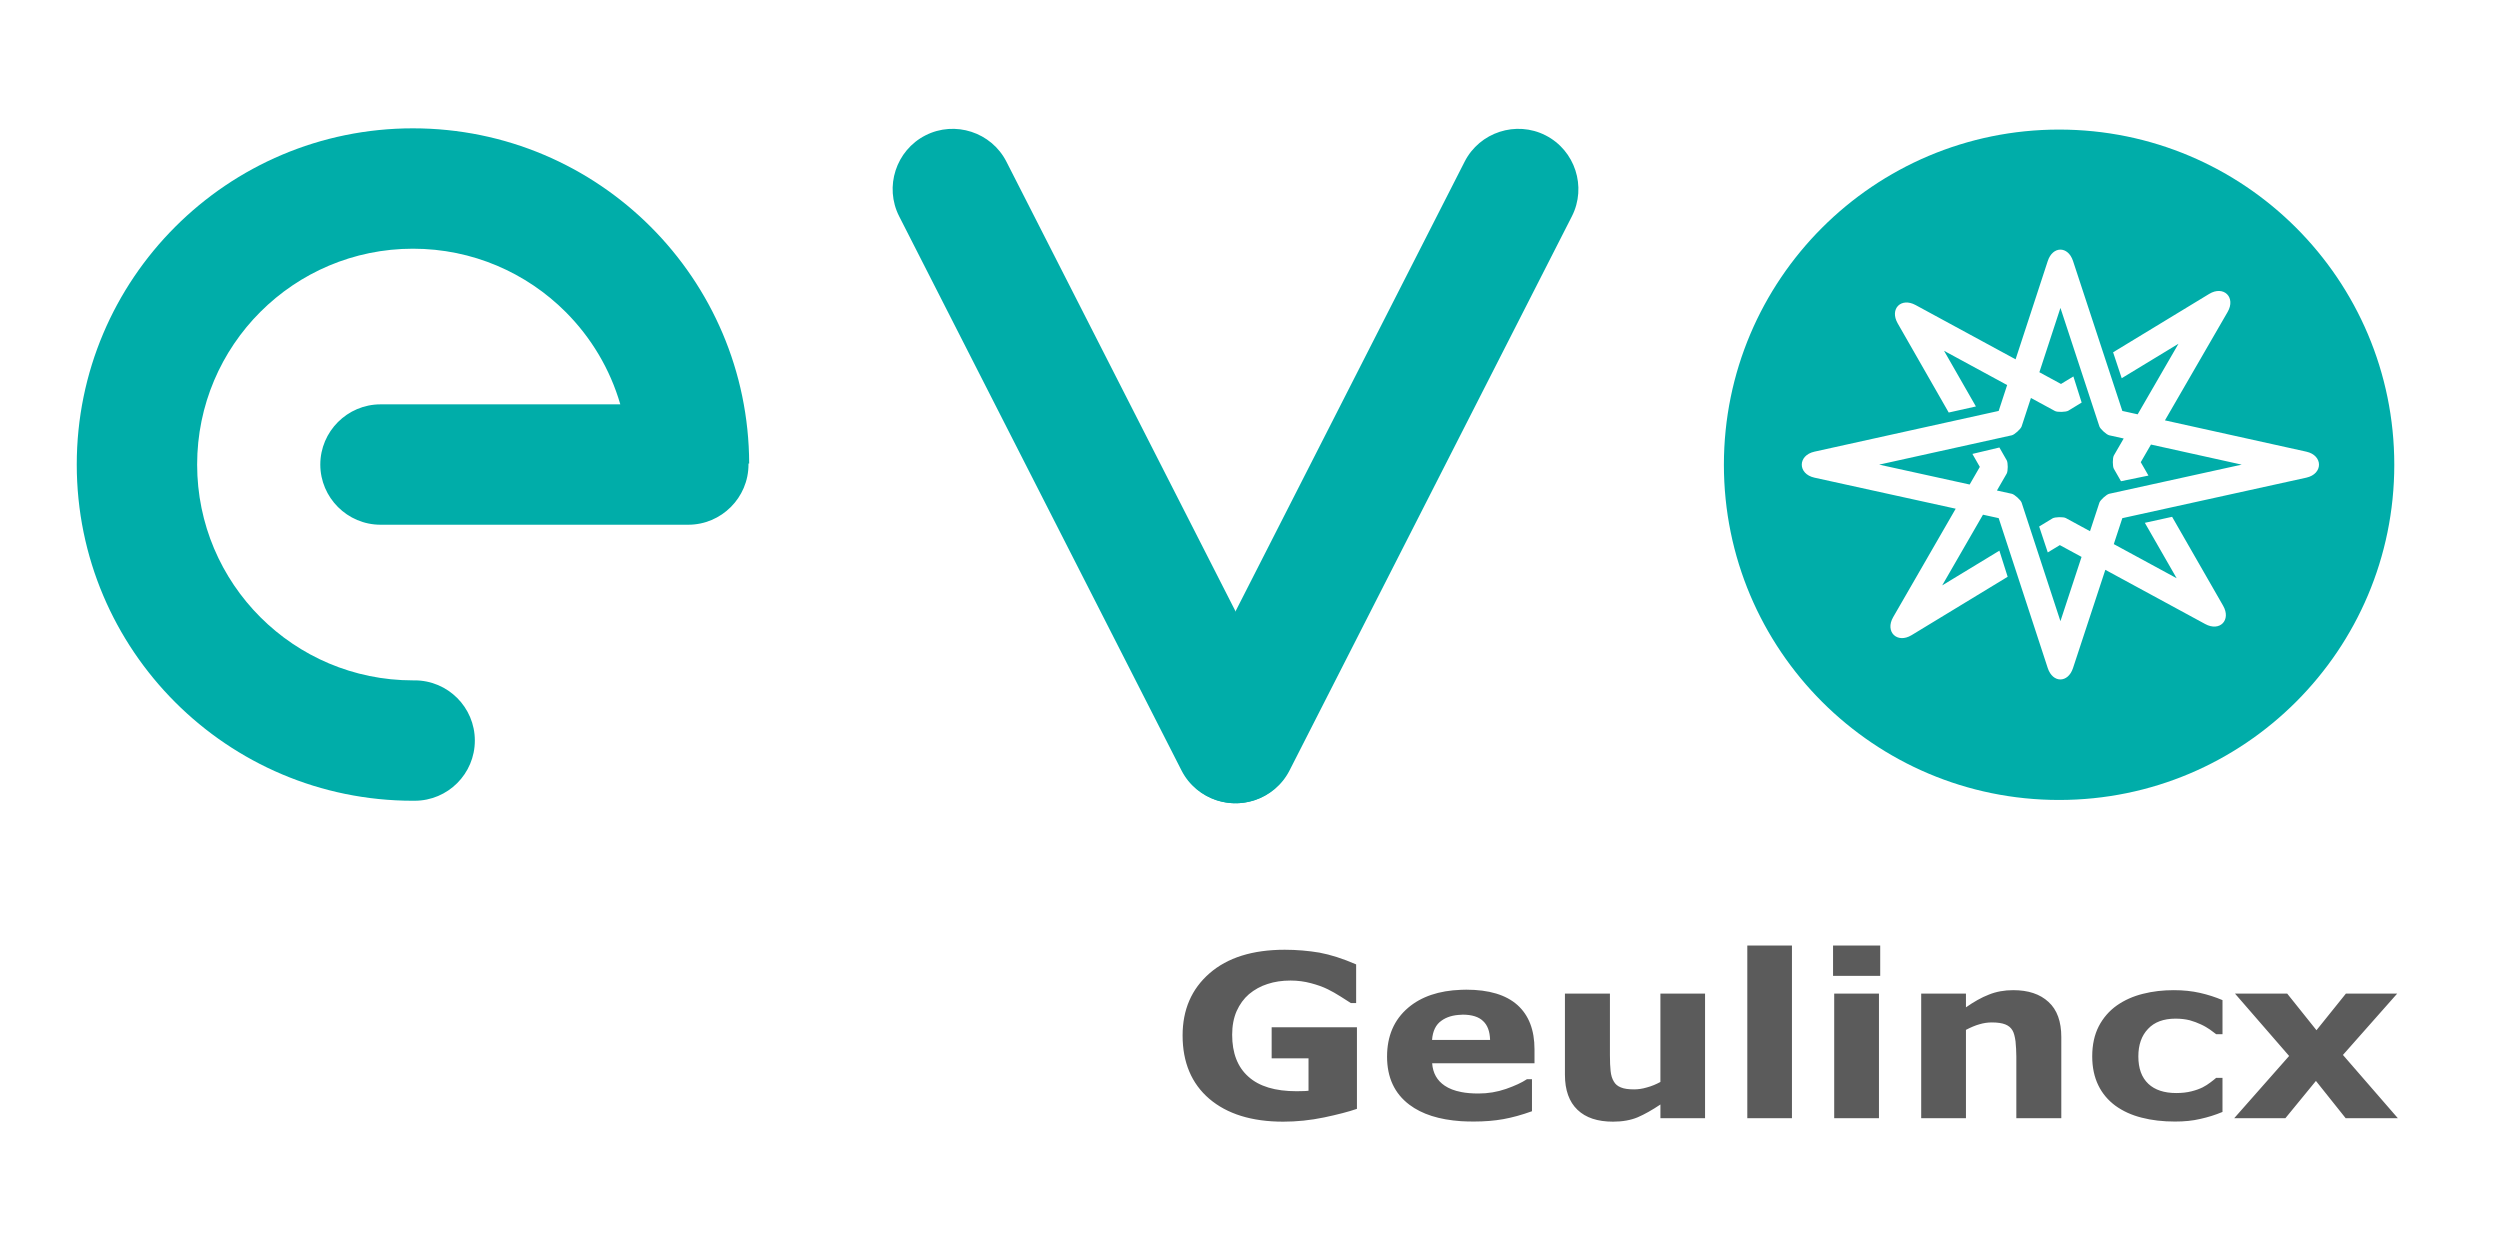 <?xml version="1.0" encoding="UTF-8"?>
<!DOCTYPE svg PUBLIC "-//W3C//DTD SVG 1.1//EN" "http://www.w3.org/Graphics/SVG/1.1/DTD/svg11.dtd">
<!-- Creator: CorelDRAW -->
<svg xmlns="http://www.w3.org/2000/svg" xml:space="preserve" width="600mm" height="300mm" style="shape-rendering:geometricPrecision; text-rendering:geometricPrecision; image-rendering:optimizeQuality; fill-rule:evenodd; clip-rule:evenodd"
viewBox="0 0 600 300"
 xmlns:xlink="http://www.w3.org/1999/xlink">
 <defs>
  <style type="text/css">
   <![CDATA[
    .fil0 {fill:#00ADA9}
    .fil1 {fill:#00ADA9;fill-rule:nonzero}
    .fil2 {fill:#5B5B5B;fill-rule:nonzero}
   ]]>
  </style>
 </defs>
 <g id="Warstwa_x0020_1">
  <path class="fil0" d="M222.111 32.486l0 -0c7.079,-3.607 15.821,-0.766 19.428,6.313l67.764 132.995c3.607,7.079 0.766,15.821 -6.312,19.428l-0 0c-7.079,3.607 -15.821,0.766 -19.428,-6.312l-67.764 -132.995c-3.607,-7.079 -0.766,-15.821 6.312,-19.428z"/>
  <path class="fil0" d="M370.94 32.486l-0 -0c-7.079,-3.607 -15.821,-0.766 -19.428,6.313l-67.764 132.995c-3.607,7.079 -0.766,15.821 6.313,19.428l0 0c7.079,3.607 15.821,0.766 19.428,-6.312l67.764 -132.995c3.607,-7.079 0.766,-15.821 -6.313,-19.428z"/>
  <path class="fil1" d="M99.113 30.8c22.28,0 42.453,9.032 57.056,23.635 14.549,14.549 23.567,34.628 23.633,56.811l-0.168 0c0.001,0.081 0.003,0.163 0.003,0.244l0 0c0,7.945 -6.5,14.445 -14.445,14.445l-73.876 0c-7.945,0 -14.445,-6.5 -14.445,-14.445l0 -0c0,-7.945 6.5,-14.445 14.445,-14.445l57.556 0c-2.462,-8.498 -7.041,-16.096 -13.13,-22.185 -9.373,-9.373 -22.324,-15.171 -36.63,-15.171 -14.306,0 -27.256,5.798 -36.63,15.171 -9.373,9.373 -15.171,22.324 -15.171,36.63 0,14.306 5.798,27.256 15.171,36.63 9.373,9.373 22.324,15.171 36.63,15.171 0.127,0 0.254,-0.001 0.381,-0.002l0.006 0 0.006 -0 0.006 0 0.006 0c7.978,0 14.445,6.467 14.445,14.445 0,7.978 -6.467,14.445 -14.445,14.445l-0.006 0 -0.006 0c-0.131,0.001 -0.262,0.003 -0.393,0.003 -22.281,0 -42.453,-9.032 -57.056,-23.634 -14.603,-14.603 -23.635,-34.775 -23.635,-57.056 0,-22.281 9.032,-42.453 23.635,-57.056 14.603,-14.603 34.775,-23.635 57.056,-23.635z"/>
  <path class="fil0" d="M494.182 31.098c44.429,0 80.447,36.017 80.447,80.447 0,44.429 -36.017,80.447 -80.447,80.447 -44.429,0 -80.447,-36.017 -80.447,-80.447 0,-44.429 36.017,-80.447 80.447,-80.447zm-0.984 67.549l-5.773 -3.134 -2.236 6.831c-0.198,0.618 -1.711,1.986 -2.345,2.125l-31.845 7.043 21.718 4.774 2.441 -4.232 -1.782 -3.113 6.479 -1.541 1.76 3.077c0.327,0.569 0.323,2.608 -0.006,3.183l-2.345 4.066 3.575 0.786c0.639,0.14 2.153,1.503 2.351,2.125l9.313 28.446 5.071 -15.423 -5.215 -2.831 -2.894 1.756 -2.066 -6.221 3.21 -1.954c0.563,-0.344 2.603,-0.392 3.183,-0.076l5.812 3.155 2.255 -6.858c0.204,-0.617 1.712,-1.98 2.351,-2.12l31.801 -6.998 -21.777 -4.822 -2.45 4.236 1.845 3.215 -6.591 1.353 -1.711 -2.984c-0.333,-0.575 -0.328,-2.62 0,-3.189l2.36 -4.081 -3.481 -0.771c-0.634,-0.14 -2.142,-1.508 -2.346,-2.119l-9.355 -28.452 -5.054 15.438 5.188 2.816 2.975 -1.803 1.985 6.269 -3.21 1.954c-0.569,0.338 -2.608,0.392 -3.187,0.076zm-11.479 -6.232l-15.148 -8.223 7.648 13.36 -6.527 1.455 -12.249 -21.405c-1.979,-3.457 0.796,-6.296 4.3,-4.391l23.998 13.027 7.718 -23.585c1.198,-3.655 4.869,-3.66 6.071,-0.005l11.829 35.976 3.68 0.815 9.797 -16.944 -13.627 8.277 -2.066 -6.22 23.057 -14.009c3.473,-2.109 6.463,0.811 4.429,4.332l-15.042 26.013 33.929 7.511c4.058,0.896 4.058,5.345 0,6.241l-44.157 9.721 -2.048 6.227 15.085 8.19 -7.633 -13.3 6.544 -1.44 12.243 21.335c1.98,3.457 -0.794,6.302 -4.3,4.397l-23.969 -13.012 -7.752 23.569c-1.202,3.66 -4.873,3.655 -6.071,0l-11.771 -35.971 -3.771 -0.829 -9.79 16.973 13.729 -8.341 1.985 6.268 -23.053 14.01c-3.472,2.109 -6.457,-0.811 -4.423,-4.325l15.007 -26.023 -33.894 -7.449c-4.062,-0.896 -4.062,-5.345 -0.005,-6.241l44.214 -9.775 2.032 -6.209z"/>
  <path class="fil2" d="M350.669 262.085c1.208,0.246 2.61,0.355 4.176,0.355 2.281,0 4.448,-0.355 6.594,-1.097 2.113,-0.742 3.789,-1.509 5.027,-2.334l1.208 0 0 7.689c-2.446,0.88 -4.726,1.509 -6.869,1.897 -2.142,0.384 -4.505,0.575 -7.114,0.575 -1.046,0 -2.063,-0.029 -3.022,-0.083 -5.276,-0.355 -9.399,-1.676 -12.42,-3.956 -3.572,-2.693 -5.356,-6.536 -5.356,-11.538 0,-4.944 1.675,-8.841 5.056,-11.729 3.159,-2.688 7.39,-4.119 12.72,-4.31 0.383,-0.029 0.821,-0.029 1.234,-0.029 5.443,0 9.536,1.237 12.282,3.681 2.747,2.471 4.093,6.018 4.093,10.632l0 3.351 -24.562 0c0.167,2.36 1.184,4.148 3.022,5.382 1.016,0.687 2.334,1.208 3.93,1.512zm-25.003 4.039c-1.976,0.684 -4.614,1.371 -7.886,2.06 -3.297,0.687 -6.566,1.017 -9.808,1.017 -7.556,0 -13.462,-1.843 -17.747,-5.494 -4.259,-3.655 -6.401,-8.736 -6.401,-15.193 0,-6.181 2.142,-11.15 6.456,-14.914 4.314,-3.764 10.332,-5.66 18.052,-5.66 2.914,0 5.686,0.249 8.324,0.687 2.663,0.495 5.605,1.43 8.819,2.83l0 9.283 -1.263 0c-0.551,-0.355 -1.376,-0.88 -2.447,-1.563 -1.071,-0.688 -2.117,-1.267 -3.105,-1.759 -1.154,-0.575 -2.501,-1.045 -4.039,-1.455 -1.538,-0.412 -3.16,-0.633 -4.889,-0.633 -2.034,0 -3.872,0.275 -5.522,0.825 -1.65,0.521 -3.131,1.346 -4.452,2.442 -1.237,1.071 -2.225,2.418 -2.967,4.067 -0.713,1.647 -1.072,3.543 -1.072,5.685 0,4.368 1.292,7.745 3.901,10.054 2.584,2.334 6.431,3.488 11.541,3.488 0.438,0 0.905,0 1.43,-0.029 0.521,0 1.013,-0.025 1.455,-0.083l0 -7.774 -8.848 0 0 -7.469 20.468 0 0 19.585zm83.551 2.252l-10.716 0 0 -3.297c-2.006,1.346 -3.818,2.364 -5.469,3.075 -1.646,0.688 -3.627,1.046 -5.906,1.046 -3.709,0 -6.54,-0.933 -8.544,-2.859 -1.98,-1.893 -2.997,-4.697 -2.997,-8.403l0 -19.478 10.799 0 0 14.834c0,1.51 0.054,2.776 0.163,3.764 0.112,1.018 0.358,1.839 0.77,2.501 0.358,0.659 0.933,1.125 1.704,1.426 0.767,0.329 1.838,0.467 3.184,0.467 0.938,0 1.954,-0.138 3.051,-0.467 1.126,-0.3 2.197,-0.742 3.243,-1.317l0 -21.207 10.716 0 0 29.915zm10.136 0l10.716 0 0 -41.452 -10.716 0 0 41.452zm31.898 -34.171l-11.319 0 0 -7.278 11.319 0 0 7.278zm43.463 34.171l-10.795 0 0 -14.835c0,-1.208 -0.083,-2.417 -0.192,-3.626 -0.166,-1.18 -0.388,-2.059 -0.742,-2.635 -0.388,-0.659 -0.963,-1.125 -1.734,-1.429 -0.767,-0.305 -1.838,-0.467 -3.214,-0.467 -0.963,0 -1.95,0.137 -2.967,0.441 -0.989,0.272 -2.089,0.739 -3.243,1.343l0 21.207 -10.741 0 0 -29.915 10.741 0 0 3.297c1.896,-1.317 3.71,-2.363 5.497,-3.048 1.759,-0.716 3.71,-1.071 5.853,-1.071 3.596,0 6.427,0.933 8.461,2.826 2.063,1.868 3.075,4.698 3.075,8.437l0 19.474zm27.283 0.796c-2.913,0 -5.576,-0.3 -7.994,-0.933 -2.417,-0.605 -4.505,-1.567 -6.293,-2.856 -1.785,-1.32 -3.16,-2.942 -4.119,-4.918 -0.962,-1.976 -1.459,-4.285 -1.459,-6.923 0,-2.772 0.521,-5.19 1.567,-7.223 1.042,-2.005 2.5,-3.709 4.368,-5.027 1.813,-1.263 3.901,-2.197 6.235,-2.776 2.364,-0.604 4.835,-0.876 7.393,-0.876 2.281,0 4.368,0.217 6.319,0.658 1.921,0.438 3.709,1.018 5.385,1.73l0 8.185 -1.512 0c-0.438,-0.329 -0.934,-0.687 -1.509,-1.125 -0.609,-0.412 -1.322,-0.853 -2.172,-1.237 -0.825,-0.384 -1.705,-0.713 -2.667,-0.988 -0.988,-0.246 -2.113,-0.388 -3.406,-0.388 -2.884,0 -5.081,0.826 -6.593,2.447 -1.567,1.621 -2.335,3.847 -2.335,6.619 0,2.885 0.796,5.056 2.389,6.565 1.567,1.483 3.821,2.225 6.706,2.225 1.346,0 2.58,-0.138 3.651,-0.412 1.101,-0.275 1.98,-0.604 2.696,-0.959 0.684,-0.358 1.288,-0.742 1.784,-1.125 0.521,-0.387 1.017,-0.77 1.456,-1.154l1.512 0 0 8.186c-1.704,0.713 -3.463,1.263 -5.305,1.671 -1.839,0.442 -3.844,0.634 -6.099,0.634zm53.492 -0.796l-12.524 0 -7.144 -8.954 -7.336 8.954 -12.283 0 13.187 -14.944 -12.995 -14.971 12.529 0 7.031 8.791 7.065 -8.791 12.308 0 -13.025 14.726 13.187 15.189zm-124.538 0l-10.743 0 0 -29.913 10.743 0 0 29.913zm-100.281 -18.79l6.948 0c-0.053,-2.03 -0.604,-3.542 -1.675,-4.53 -1.042,-1.018 -2.693,-1.539 -4.918,-1.539 -0.109,0 -0.246,0 -0.355,0.03 -1.896,0.054 -3.489,0.521 -4.726,1.426 -1.346,0.934 -2.089,2.471 -2.251,4.613l6.977 0z"/>
 </g>
</svg>
